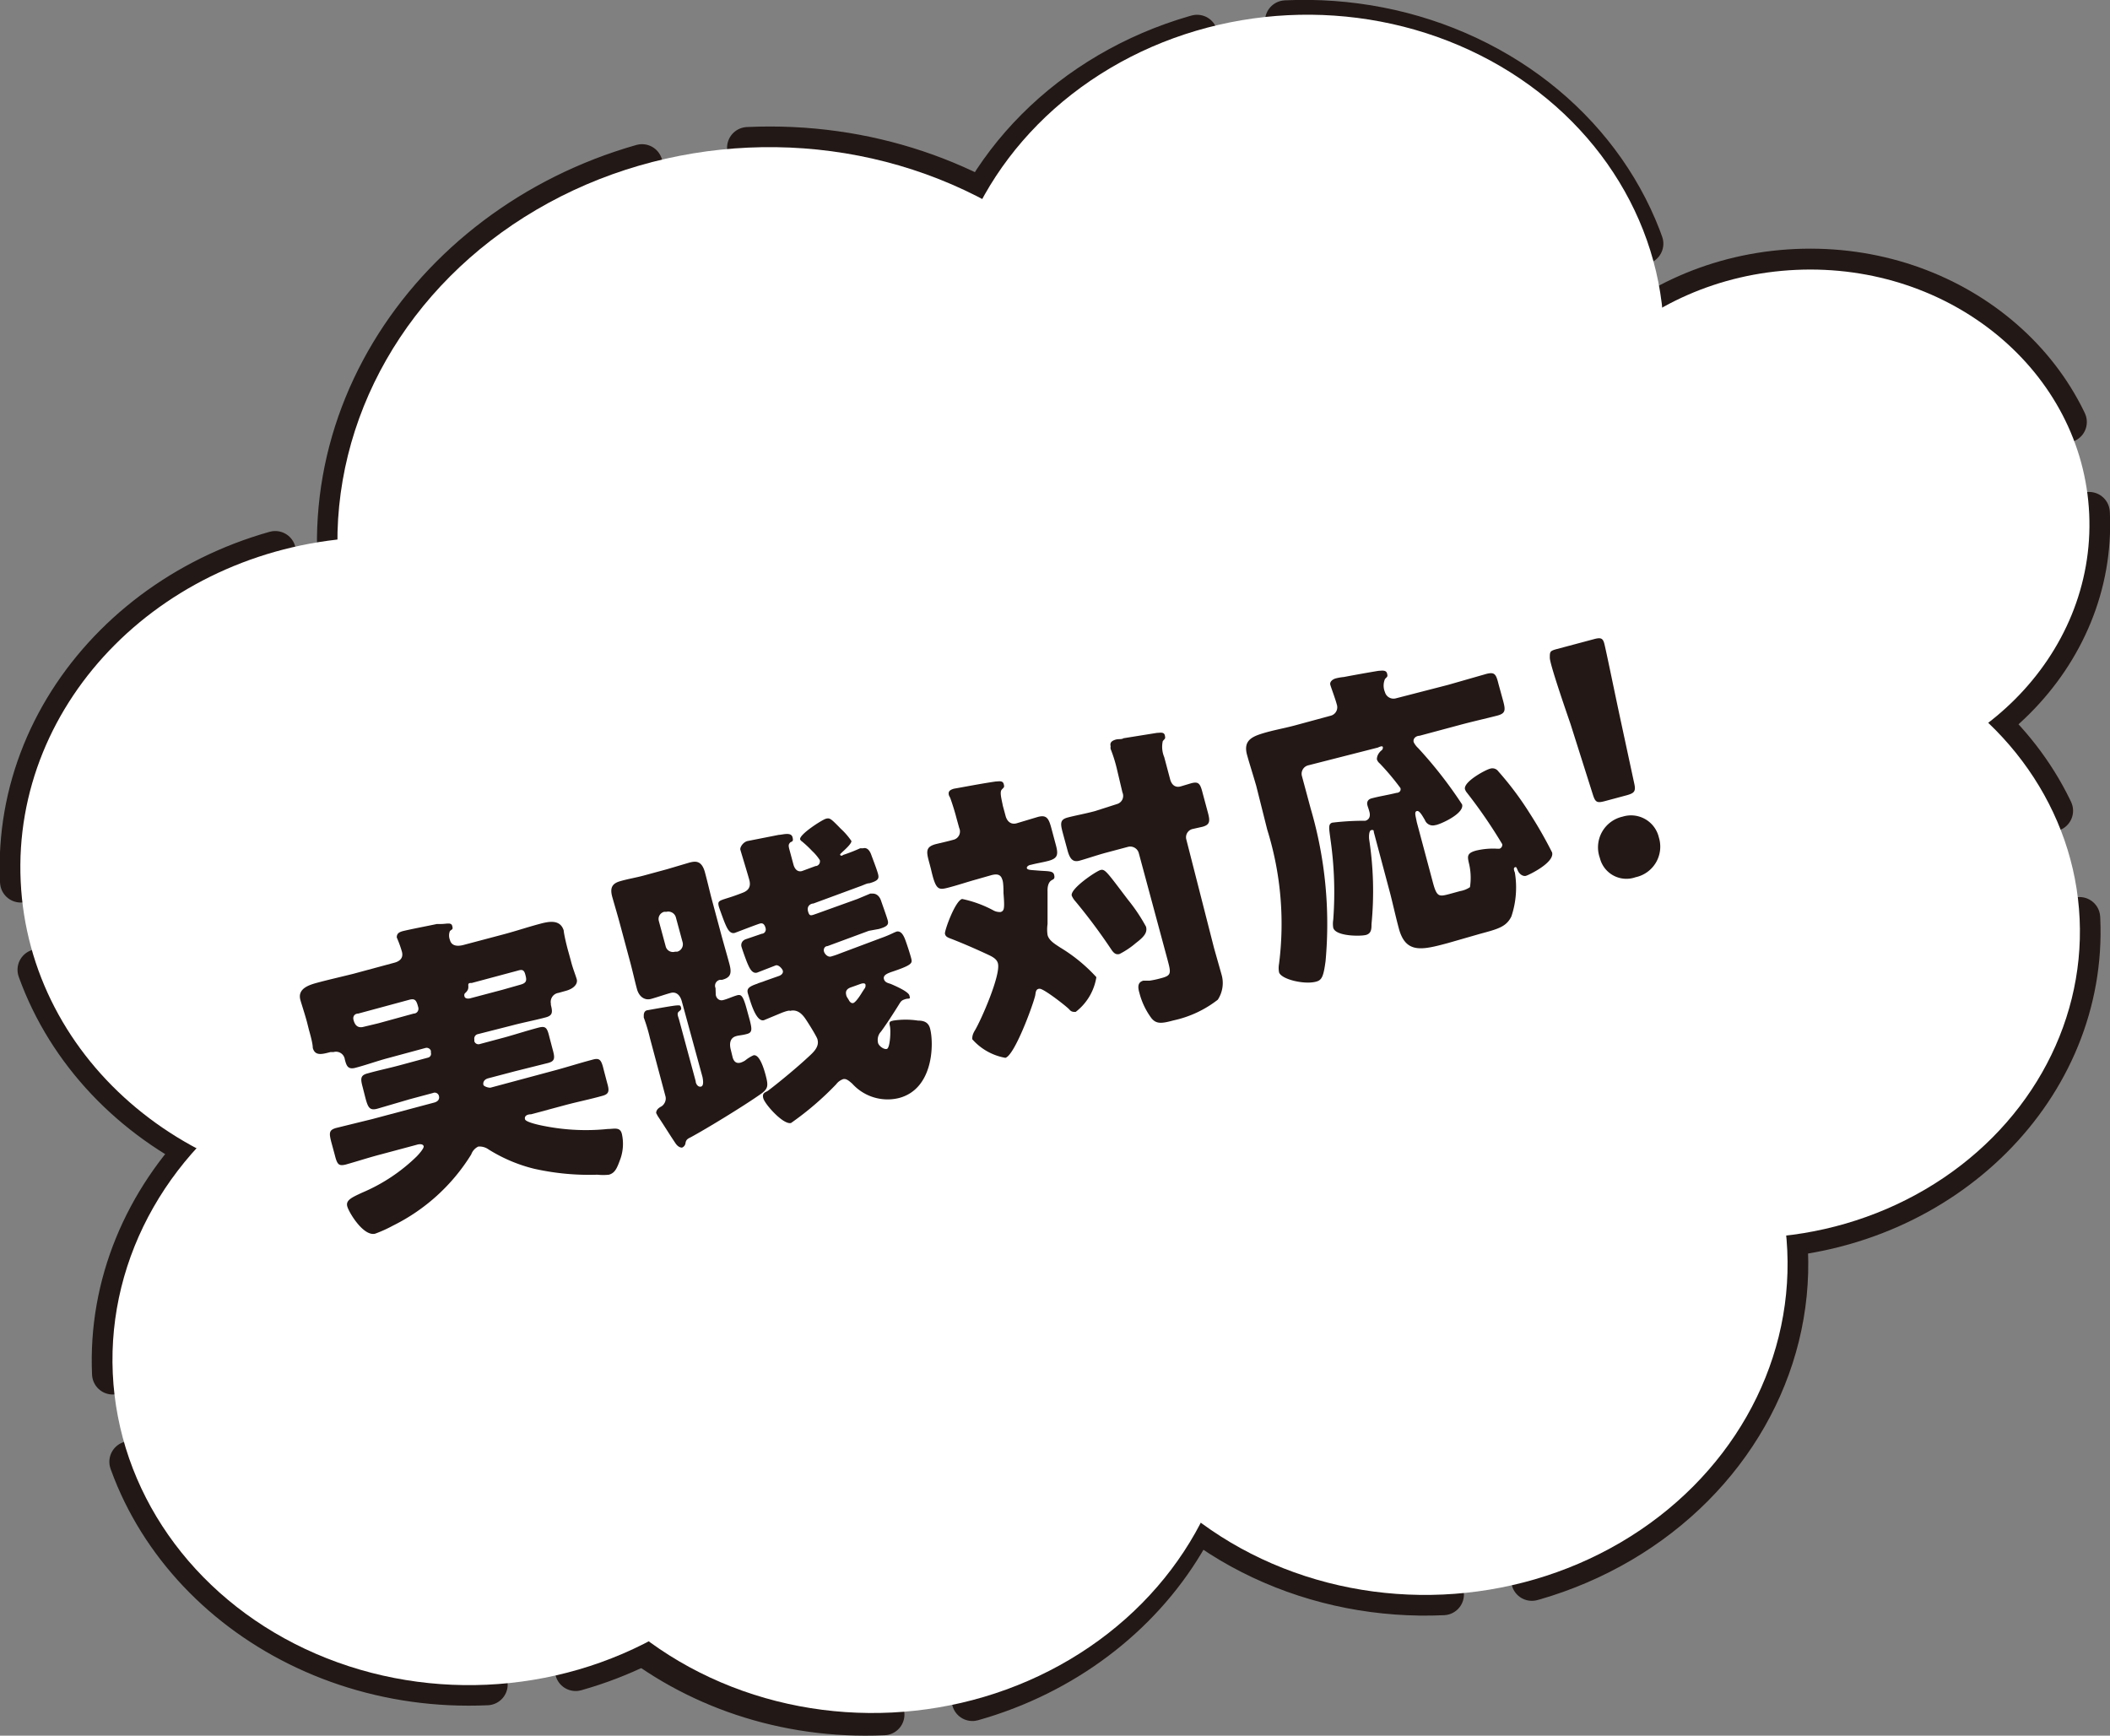 <svg xmlns="http://www.w3.org/2000/svg" viewBox="0 0 102 83.91"><rect x="0" y="0" width="102" height="83.91" fill="#808080" stroke="none"/><defs><style>.cls-1,.cls-2,.cls-3,.cls-4,.cls-5,.cls-6,.cls-7,.cls-8,.cls-9{fill:none;stroke:#221815;stroke-linecap:round;stroke-linejoin:round;stroke-width:2px;}.cls-1{stroke-dasharray:21.76 4.35;}.cls-2{stroke-dasharray:25.94 5.19;}.cls-3{stroke-dasharray:21.76 4.35;}.cls-4{stroke-dasharray:22.73 4.55;}.cls-5{stroke-dasharray:21.76 4.35;}.cls-6{stroke-dasharray:21.76 4.35;}.cls-7{stroke-dasharray:26.77 5.35;}.cls-8{stroke-dasharray:26.87 5.37;}.cls-9{stroke-dasharray:21.76 4.35;}.cls-10{fill:#fff;}.cls-11{fill:#231815;}</style></defs><title>baloon_reason02_intro01_pc</title><g id="レイヤー_2" data-name="レイヤー 2"><g id="ガイド"><path class="cls-1" d="M35.73,41c.4,8.75-7,16.19-16.63,16.63S1.41,51.36,1,42.61s7-16.2,16.63-16.63S35.33,32.28,35.73,41Z"/><path class="cls-2" d="M57.73,25.08c.47,10.43-8.41,19.31-19.84,19.84S16.81,37.4,16.34,27,24.74,7.66,36.17,7.14,57.25,14.65,57.73,25.08Z"/><ellipse class="cls-3" cx="62.9" cy="16.86" rx="17.38" ry="15.86" transform="translate(-0.7 2.88) rotate(-2.61)"/><ellipse class="cls-4" cx="87.39" cy="25.46" rx="13.62" ry="12.43" transform="translate(-1.07 4) rotate(-2.61)"/><path class="cls-5" d="M59.35,66.26c.4,8.75-7.05,16.2-16.64,16.63s-17.68-6.3-18.08-15,7.05-16.19,16.64-16.63S59,57.51,59.35,66.26Z"/><path class="cls-6" d="M40.17,64.81c.4,8.75-7.05,16.2-16.64,16.63s-17.68-6.3-18.08-15S12.5,50.2,22.09,49.76,39.77,56.06,40.17,64.81Z"/><path class="cls-7" d="M83.28,40.19c.74,16.14-13,29.89-30.7,30.69S20,59.25,19.22,43.11s13-29.89,30.69-30.7S82.54,24,83.28,40.19Z"/><path class="cls-8" d="M100.53,44.43c.37,8.1-6.53,15-15.41,15.41S68.74,54,68.37,45.89s6.53-15,15.41-15.4S100.16,36.32,100.53,44.43Z"/><ellipse class="cls-9" cx="69.04" cy="61.24" rx="17.38" ry="15.86" transform="translate(-2.72 3.21) rotate(-2.61)"/><path class="cls-10" d="M35.73,41c.4,8.75-7,16.19-16.63,16.63S1.41,51.36,1,42.61s7-16.2,16.63-16.63S35.33,32.28,35.73,41Z"/><ellipse class="cls-10" cx="37.03" cy="26.03" rx="20.72" ry="18.91" transform="translate(-1.15 1.71) rotate(-2.61)"/><ellipse class="cls-10" cx="62.9" cy="16.86" rx="17.38" ry="15.86" transform="matrix(1, -0.05, 0.05, 1, -0.7, 2.88)"/><ellipse class="cls-10" cx="87.39" cy="25.46" rx="13.62" ry="12.43" transform="translate(-1.07 4.01) rotate(-2.61)"/><ellipse class="cls-10" cx="41.99" cy="67.05" rx="17.38" ry="15.86" transform="matrix(1, -0.05, 0.05, 1, -3.01, 1.98)"/><ellipse class="cls-10" cx="22.81" cy="65.6" rx="17.38" ry="15.86" transform="translate(-2.96 1.11) rotate(-2.61)"/><path class="cls-10" d="M83.28,40.19c.74,16.14-13,29.89-30.7,30.69S20,59.25,19.22,43.11s13-29.89,30.69-30.7S82.54,24,83.28,40.19Z"/><ellipse class="cls-10" cx="84.45" cy="45.16" rx="16.1" ry="14.69" transform="translate(-1.97 3.89) rotate(-2.61)"/><ellipse class="cls-10" cx="69.04" cy="61.24" rx="17.38" ry="15.86" transform="translate(-2.72 3.21) rotate(-2.61)"/><path class="cls-11" d="M18.77,51.15c-.53.14-1.05.33-1.58.47-.37.1-.44-.09-.52-.4v0a.43.43,0,0,0-.54-.36l-.15,0c-.42.11-.75.2-.86-.2,0-.21-.11-.6-.19-.89l-.09-.36c-.12-.44-.28-.92-.32-1.07-.15-.56.44-.73.85-.84.56-.15,1.14-.28,1.7-.42l2-.54c.26-.07.44-.23.36-.53a5.64,5.64,0,0,0-.25-.69c0-.19.11-.25.27-.3.4-.1,1.25-.26,1.67-.35l.19,0c.29,0,.5-.09.55.09s0,.15-.11.25a.58.58,0,0,0,0,.43c.08.31.38.31.63.25l2-.53c.56-.15,1.13-.34,1.69-.49.41-.11,1-.26,1.18.31,0,.1.11.63.24,1.08l.11.4c.08.33.22.67.28.88s-.12.46-.56.57L27,48a.44.44,0,0,0-.37.52l0,.06c.09.36.09.52-.27.61-.53.14-1.06.24-1.59.38L23.08,50a.22.22,0,0,0-.15.25l0,.09a.21.21,0,0,0,.24.14l1.27-.34c.53-.15,1.06-.32,1.59-.46.35-.09.42,0,.53.46l.15.57c.12.43.13.59-.22.68l-1.6.4-1.29.34c-.25.07-.25.25-.23.32s.25.15.35.13l3.2-.86c.58-.16,1.15-.34,1.72-.49.35-.1.43,0,.55.51l.16.61c.11.38.11.54-.24.63-.57.16-1.16.28-1.73.43l-1.71.46c-.2,0-.33.09-.29.24s.77.3,1,.34a10.35,10.35,0,0,0,3,.13c.32,0,.59-.11.68.23A2.19,2.19,0,0,1,30,56c-.17.47-.26.7-.56.79a2.64,2.64,0,0,1-.56,0,12.16,12.16,0,0,1-3.07-.29,7.53,7.53,0,0,1-2.19-.93.75.75,0,0,0-.5-.14.67.67,0,0,0-.34.38A9.27,9.27,0,0,1,19,59.25a6.53,6.53,0,0,1-.86.39c-.56.15-1.26-1-1.35-1.31s.22-.44.71-.67a8.51,8.51,0,0,0,2.64-1.75c.09-.09.37-.4.34-.5s-.17-.12-.36-.06l-1.68.45c-.58.15-1.16.34-1.73.5-.34.08-.41,0-.53-.48l-.16-.59c-.12-.46-.12-.6.23-.7L18,54.1l3-.8c.21-.06.25-.2.22-.31a.21.21,0,0,0-.29-.15l-1.12.3-1.57.46c-.37.1-.45-.06-.57-.5l-.14-.55c-.11-.41-.11-.57.25-.66.53-.15,1.07-.26,1.58-.4l1.33-.36a.19.19,0,0,0,.14-.24l0-.09a.22.22,0,0,0-.25-.14ZM20,49c.15,0,.26-.14.22-.3-.09-.34-.15-.45-.46-.36L17.32,49c-.16,0-.28.12-.23.31s.16.42.49.33h0l.71-.17Zm4.29-1.15.88-.25c.32-.09.29-.24.22-.5s-.2-.22-.38-.17l-2.2.59c-.11,0-.19,0-.17.14l0,.07c0,.1-.05.18-.13.26a.14.14,0,0,0-.06.16c0,.08.1.16.29.11Z"/><path class="cls-11" d="M34.6,48.06c0,.16.14.34.35.29s.46-.17.67-.23.3,0,.49.71l.14.51c.1.4.12.57-.12.64s-.41.07-.54.11c-.33.09-.33.41-.26.67l.09.37c.06.19.17.3.39.24a1,1,0,0,0,.21-.1,1.75,1.75,0,0,1,.4-.25c.31-.08.53.73.59.95.15.57.13.68-.35,1-.78.54-2.41,1.54-3.25,2-.14.07-.24.11-.27.28a.27.27,0,0,1-.17.23c-.15,0-.26-.12-.33-.23-.29-.43-.55-.86-.84-1.29l-.08-.15c0-.17.14-.26.25-.32s.26-.26.2-.49l-.75-2.81a8.41,8.41,0,0,0-.3-1s0-.07,0-.1,0-.22.17-.25,1.16-.21,1.38-.23.22,0,.25.09,0,.12-.1.2-.06.19,0,.37l.81,3c0,.12.11.3.26.26s.09-.35.07-.46l-1-3.66c-.09-.34-.3-.47-.53-.41s-.63.2-.95.29-.59-.11-.69-.48-.22-.91-.34-1.35l-.47-1.75c-.12-.45-.25-.88-.38-1.34s0-.66.38-.77.76-.17,1.13-.27l1.14-.31,1.08-.32c.28-.07.59-.12.75.48s.22.89.34,1.34l.47,1.75c.12.44.25.88.37,1.33s.07.66-.36.77l-.1,0a.29.29,0,0,0-.21.4Zm-2.42-2.31a.36.36,0,0,0,.45.26l.1,0a.37.37,0,0,0,.27-.45l-.33-1.22a.38.38,0,0,0-.45-.26l-.11,0a.36.36,0,0,0-.26.45ZM37.7,49l-.77.32c-.4.11-.68-1-.76-1.24s-.05-.36.43-.52c.1-.05.24-.08.38-.14l.68-.24c.16-.06.21-.17.18-.26s-.2-.29-.34-.25l-.9.35c-.25.07-.38-.25-.46-.43s-.28-.75-.3-.84,0-.26.2-.34l.79-.27c.11,0,.22-.12.18-.27s-.11-.27-.28-.22-1.15.43-1.21.45c-.25.07-.38-.25-.46-.43s-.29-.77-.31-.84c-.07-.27,0-.28.44-.42.26-.08.45-.15.71-.25s.42-.27.32-.63-.4-1.34-.43-1.45.12-.36.34-.42l1.52-.3c.17,0,.59-.15.66.11s-.06.19-.13.28-.07.14,0,.39l.18.67c.06.2.19.36.41.3l.65-.24c.13,0,.25-.13.21-.29a2.33,2.33,0,0,0-.37-.44,5.33,5.33,0,0,0-.49-.46.22.22,0,0,1-.09-.1c-.06-.23,1.06-.95,1.25-1s.24,0,.72.49a3.35,3.35,0,0,1,.51.59c0,.15-.37.46-.47.56s-.08.06-.07.11.09.05.14,0a7.79,7.79,0,0,0,.82-.32l.14,0c.22-.06.34.15.4.32s.28.73.33.94,0,.31-.42.43c-.13,0-.28.09-.46.15l-2.25.83c-.11,0-.33.1-.26.37s.15.21.39.13l2-.72.62-.26.12,0c.21,0,.34.16.4.34s.26.73.32.94,0,.31-.42.43L42,45l-2,.74c-.12,0-.2.12-.17.25s.19.3.35.25a4,4,0,0,0,.41-.14l2-.75a5.76,5.76,0,0,0,.62-.26l.12-.05c.22-.06.34.17.41.34s.28.81.32,1,0,.29-1,.62c-.15.06-.38.14-.33.33s.25.2.36.25.81.34.87.54,0,.14-.15.17h0c-.25.07-.25.11-.39.33-.23.37-.58.91-.83,1.25a.58.58,0,0,0-.15.51c0,.15.27.37.43.33s.2-.88.15-1.1,0-.23.16-.27a4,4,0,0,1,1.2,0c.28,0,.5.08.58.38.19.71.18,2.91-1.49,3.36a2.3,2.3,0,0,1-2.27-.69c-.13-.11-.28-.26-.44-.22a.72.72,0,0,0-.34.25,14.59,14.59,0,0,1-2.18,1.87c-.37.1-1.26-.9-1.34-1.19s.13-.29.24-.38c.53-.4,1.42-1.14,1.9-1.59.24-.22.58-.5.48-.87,0-.09-.43-.78-.58-1s-.38-.48-.75-.39C38.16,48.83,37.91,48.91,37.7,49Zm3.44-1.27c-.17.06-.29.16-.23.38,0,.06.1.19.13.25s.11.16.21.13.29-.29.42-.51l.11-.17a.24.24,0,0,0,.06-.19c0-.1-.13-.09-.22-.06S41.29,47.68,41.14,47.73Z"/><path class="cls-11" d="M47.22,42.51c-.47.13-.94.29-1.41.41S45.23,43,45,42l-.09-.34c-.14-.51-.15-.72.32-.85.28-.07.57-.13.85-.21a.41.41,0,0,0,.29-.57l-.13-.47c-.08-.31-.2-.7-.31-1a.67.67,0,0,1-.06-.12c-.05-.2.08-.26.24-.31l.39-.07c.55-.1,1.09-.2,1.64-.28.13,0,.33-.06.38.12s0,.16-.1.28,0,.47.06.78l.13.48c.07.27.26.44.54.36l1-.3c.45-.13.55.07.68.56l.19.71c.14.5.15.71-.31.84-.29.08-.58.12-.88.2-.06,0-.21.07-.19.16s.21.09.47.11c.54.05.8,0,.85.22s-.06.2-.16.28-.17.24-.16.52c0,.53,0,1,0,1.57a1.84,1.84,0,0,0,0,.53c.07.28.38.45.6.6a7.85,7.85,0,0,1,1.76,1.44,2.64,2.64,0,0,1-1,1.68c-.13,0-.21,0-.31-.12s-1.22-1-1.43-1-.19.22-.22.34c-.12.5-1,2.89-1.44,3A2.77,2.77,0,0,1,47,50.24c0-.1,0-.22.13-.43.31-.52,1.26-2.69,1.11-3.24-.05-.2-.25-.31-.44-.4-.6-.28-1.17-.53-1.78-.77-.25-.09-.31-.13-.34-.26s.49-1.59.83-1.68A5.62,5.62,0,0,1,48,44a.64.64,0,0,0,.37.09c.18-.05.2-.18.14-.91,0-.12,0-.55-.06-.66-.08-.28-.3-.27-.53-.21Zm11.47,3.33.36,1.27a1.47,1.47,0,0,1-.18,1.22,5.3,5.3,0,0,1-2.14,1c-.56.15-.83.19-1.07-.11A3.52,3.52,0,0,1,55.08,48c-.07-.24-.11-.51.19-.59l.3,0a4.36,4.36,0,0,0,.52-.11c.55-.14.53-.23.34-.94l-1.38-5.12a.43.43,0,0,0-.52-.3l-1.05.28c-.45.12-1,.31-1.3.39s-.46-.06-.58-.52l-.22-.81c-.13-.48-.14-.66.24-.76s.84-.18,1.32-.31L54,38.87a.41.41,0,0,0,.26-.56L54,37.21a7,7,0,0,0-.31-1,.35.35,0,0,1,0-.13c-.05-.19.07-.27.23-.32s.29,0,.39-.07l1.62-.26c.14,0,.34-.06.38.12s0,.15-.1.28a1.28,1.28,0,0,0,.07.77l.29,1.09c.07.24.23.4.5.33l.5-.15c.37-.1.45,0,.57.48l.25.93c.11.41.11.59-.26.69l-.49.11a.41.41,0,0,0-.29.51ZM54.53,43.5a8.42,8.42,0,0,1,.87,1.3c.08.29-.11.5-.49.79a4,4,0,0,1-.79.53c-.21.06-.32-.1-.42-.25A27.56,27.56,0,0,0,52,43.59a1,1,0,0,1-.19-.29c-.09-.33,1.17-1.18,1.39-1.24S53.52,42.17,54.53,43.5Z"/><path class="cls-11" d="M70,45.59c-1.26.34-2.05.53-2.38-.71-.15-.56-.27-1.11-.41-1.66l-.8-3c0-.06,0-.11-.12-.09s-.12.35-.1.47a16.46,16.46,0,0,1,.11,4.08c0,.21,0,.45-.27.52s-1.47.07-1.58-.35a1.19,1.19,0,0,1,0-.38,17.89,17.89,0,0,0-.13-3.87c-.07-.55-.13-.77.09-.83a13.05,13.05,0,0,1,1.32-.09H66c.21-.06.25-.24.2-.43s-.07-.21-.1-.33,0-.28.23-.33c.38-.1.78-.16,1.18-.26.11,0,.23-.08.19-.23a12,12,0,0,0-1-1.19.43.43,0,0,1-.14-.2c0-.18.1-.33.22-.43a.16.16,0,0,0,.07-.14c0-.09-.09-.07-.24,0L63.24,37a.42.42,0,0,0-.3.53l.42,1.56a19.8,19.8,0,0,1,.72,7.37c-.1.75-.18.93-.47,1-.57.15-1.69-.12-1.78-.46a1.1,1.1,0,0,1,0-.4,15.3,15.3,0,0,0-.57-6.49L60.73,38c-.16-.56-.33-1.08-.45-1.52-.16-.61.15-.83.68-1s1.07-.26,1.6-.4l1.77-.48a.42.42,0,0,0,.29-.55c-.05-.21-.27-.8-.31-.94s.09-.26.25-.31a2.38,2.38,0,0,1,.4-.07q.84-.16,1.68-.3c.12,0,.36-.06.41.12s0,.16-.1.28a.81.81,0,0,0,0,.63.43.43,0,0,0,.53.3L70,33.11l1.85-.53c.4-.1.47,0,.59.49l.22.8c.12.45.13.61-.26.72-.62.16-1.26.3-1.88.47l-1.9.51c-.15,0-.33.12-.28.31a1,1,0,0,0,.22.29,20.76,20.76,0,0,1,2.12,2.72c.12.46-1.14,1-1.3,1a.41.41,0,0,1-.5-.25c-.11-.18-.26-.47-.39-.43s-.06.22,0,.54l.78,2.92c.19.71.3.68.8.55l.51-.14a1.22,1.22,0,0,0,.48-.19A3,3,0,0,0,71,41.69c-.06-.29-.09-.45.36-.57a3.53,3.53,0,0,1,1-.09h.13a.2.2,0,0,0,.13-.22,24,24,0,0,0-1.74-2.53.67.67,0,0,1-.06-.12c-.1-.36,1-.95,1.22-1a.35.35,0,0,1,.39.13,15.18,15.18,0,0,1,1.5,2,20.58,20.58,0,0,1,1.1,1.92c.13.49-1.12,1.09-1.26,1.13s-.32-.07-.4-.26-.08-.17-.14-.15-.06.11,0,.25a4.4,4.4,0,0,1-.17,2.13c-.25.5-.64.6-1.53.84Z"/><path class="cls-11" d="M77.58,38.73c-.38.1-.46.06-.58-.32L75.92,35c-.31-.9-1-2.91-1-3.2s0-.33.33-.42l1.8-.48c.33-.09.43-.05.5.2s.5,2.35.74,3.47L79,37.87c.09.39,0,.47-.34.57Zm2.61,1.75a1.51,1.51,0,0,1-1.13,1.93,1.32,1.32,0,0,1-1.72-.93,1.52,1.52,0,0,1,1.1-2A1.38,1.38,0,0,1,80.19,40.48Z"/></g></g></svg>